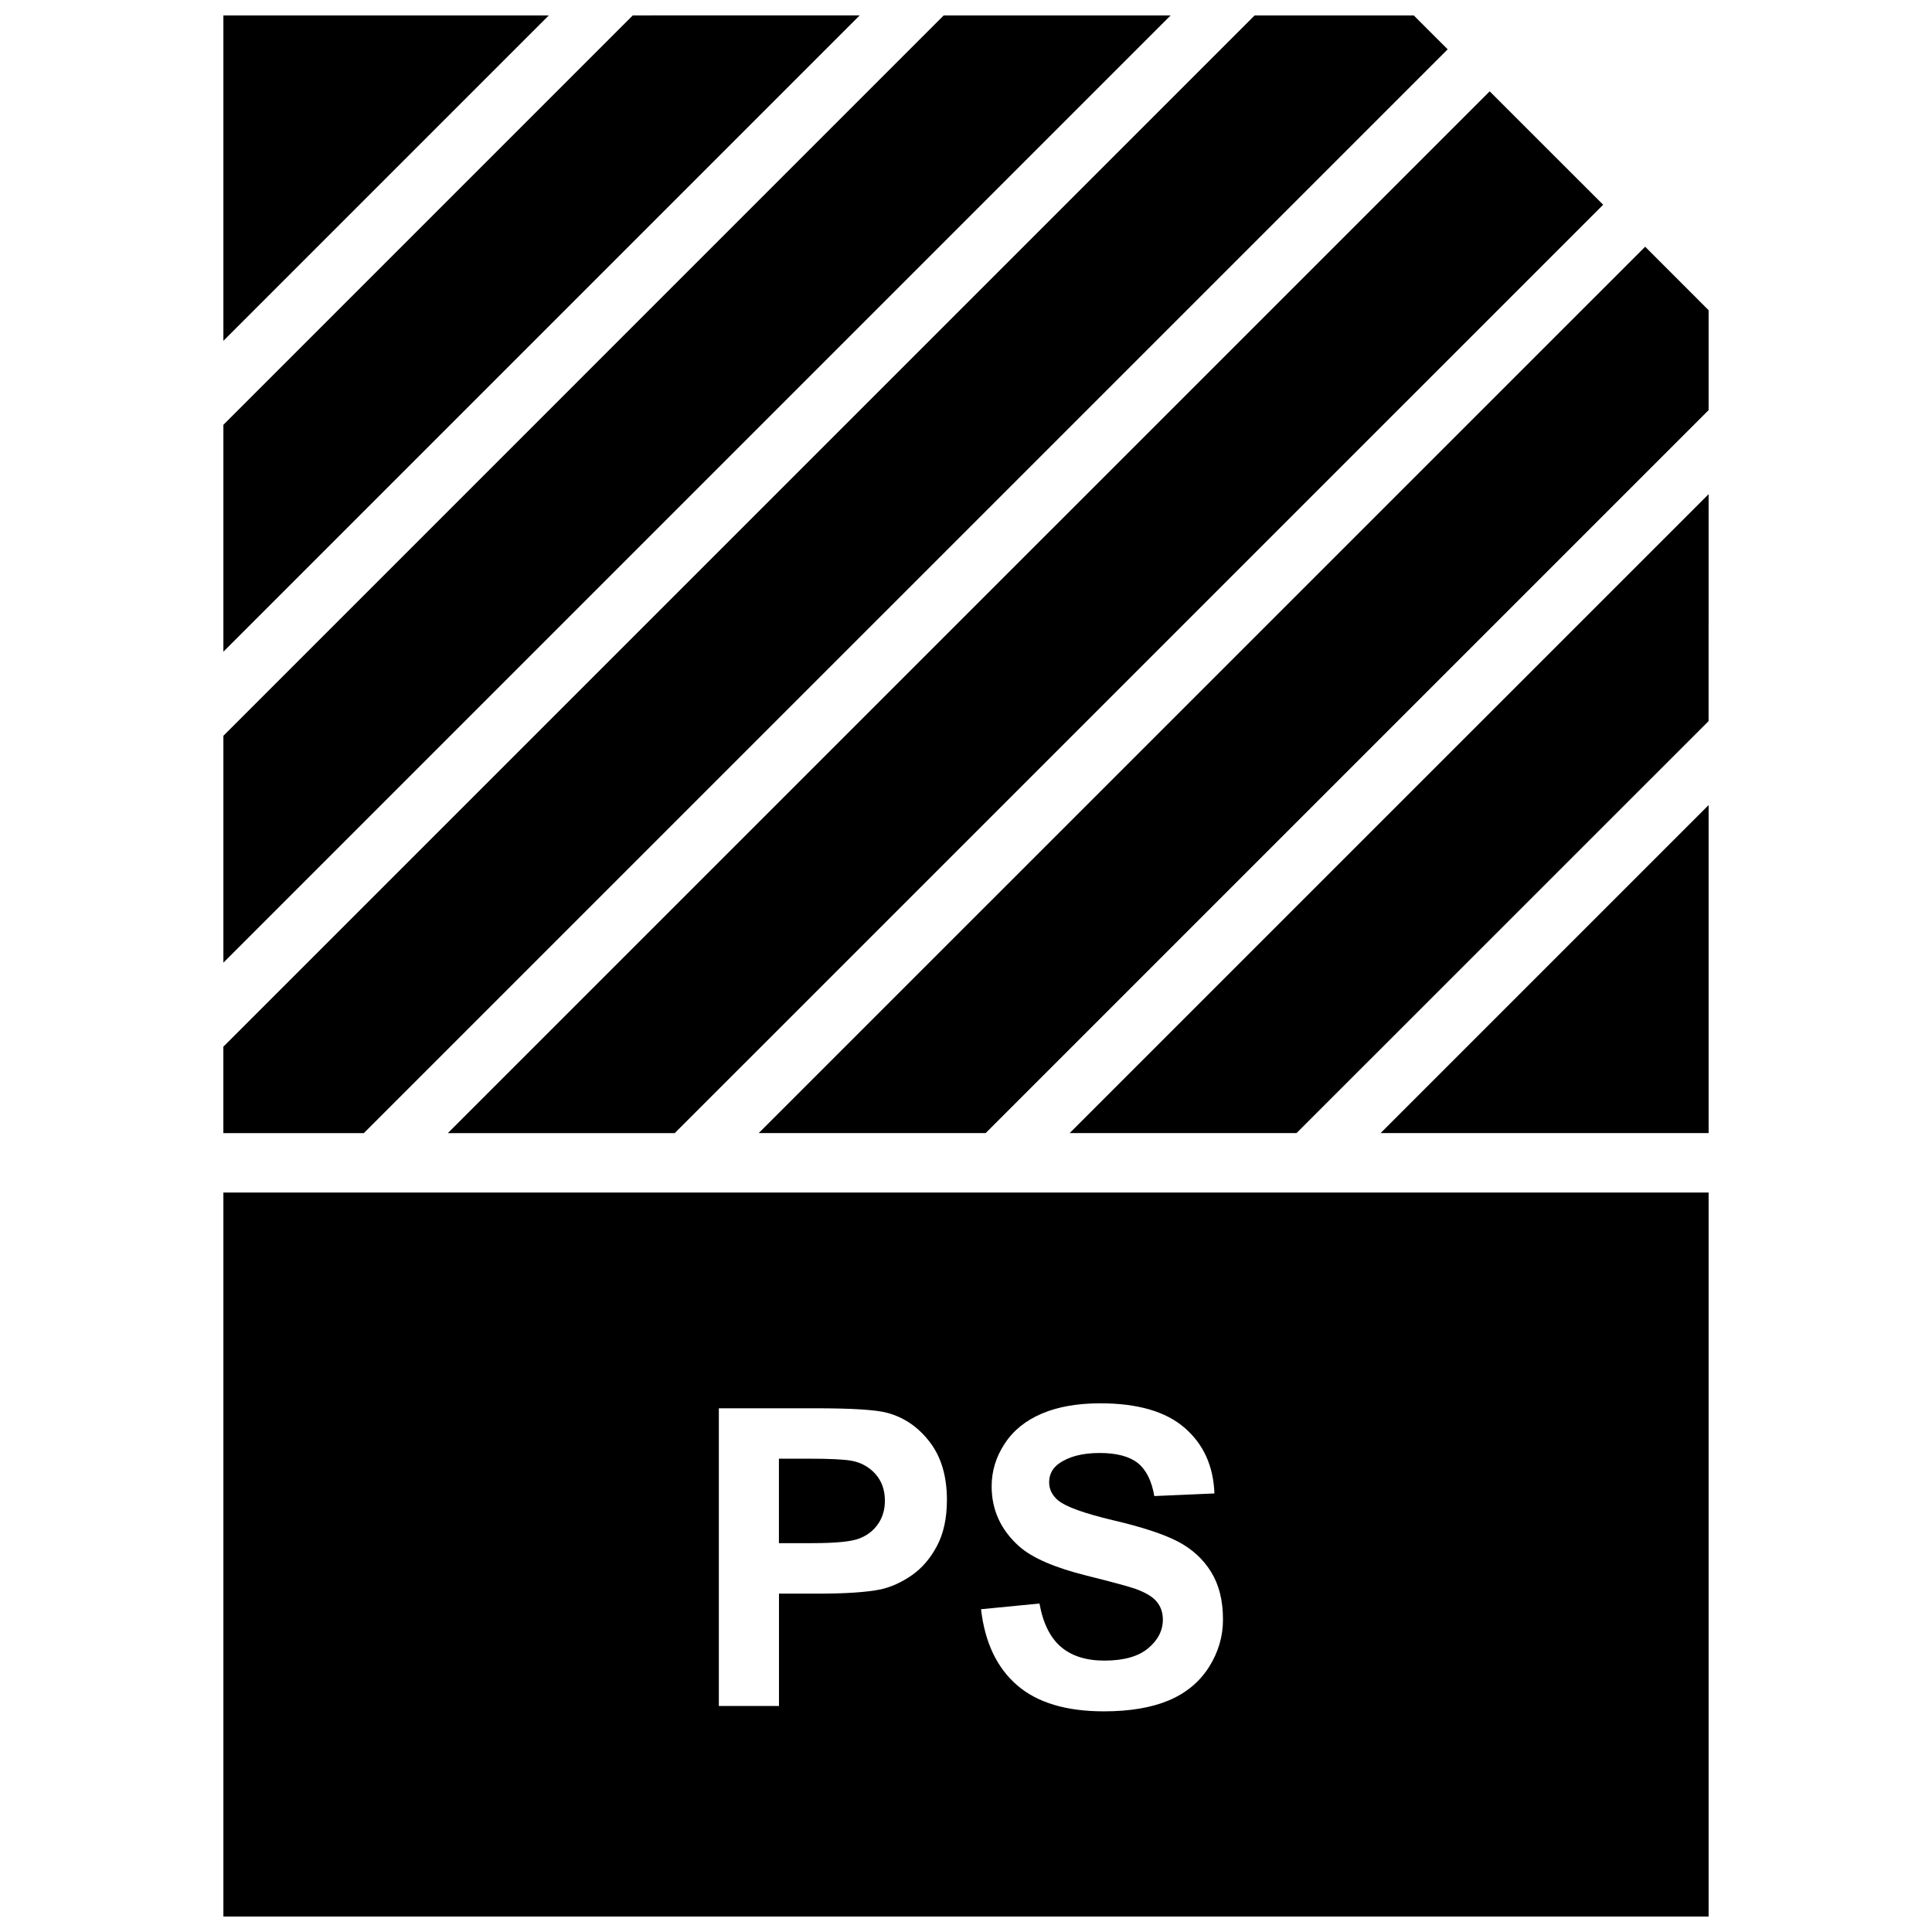 <?xml version="1.0" encoding="UTF-8"?>
<!-- Uploaded to: ICON Repo, www.iconrepo.com, Generator: ICON Repo Mixer Tools -->
<svg width="800px" height="800px" version="1.1" viewBox="144 144 512 512" xmlns="http://www.w3.org/2000/svg">
 <defs>
  <clipPath id="e">
   <path d="m203 148.09h169v168.91h-169z"/>
  </clipPath>
  <clipPath id="d">
   <path d="m203 148.09h325v296.91h-325z"/>
  </clipPath>
  <clipPath id="c">
   <path d="m203 148.09h87v86.906h-87z"/>
  </clipPath>
  <clipPath id="b">
   <path d="m203 148.09h252v251.91h-252z"/>
  </clipPath>
  <clipPath id="a">
   <path d="m203 460h394v191.9h-394z"/>
  </clipPath>
 </defs>
 <path d="m596.8 226.21-16.816-16.828-234.92 234.9h60.145l191.59-191.59z"/>
 <path d="m262.68 444.29h60.125l246.05-246.03-30.07-30.055z"/>
 <path d="m596.8 357.36-86.926 86.922h86.926z"/>
 <path d="m596.8 274.96-169.33 169.32h60.125l109.2-109.18z"/>
 <g clip-path="url(#e)">
  <path d="m311.69 148.09-108.49 108.49v60.125l168.62-168.62z"/>
 </g>
 <g clip-path="url(#d)">
  <path d="m527.65 157.07-8.977-8.973h-42.191l-273.29 273.29v22.906h37.219z"/>
 </g>
 <g clip-path="url(#c)">
  <path d="m203.2 148.09v86.23l86.23-86.23z"/>
 </g>
 <g clip-path="url(#b)">
  <path d="m394.09 148.09-190.89 190.9v60.125l251.02-251.02z"/>
 </g>
 <path d="m369.58 531.1c-1.891-0.348-5.715-0.535-11.461-0.535h-7.699v22.387h8.723c6.281 0 10.484-0.41 12.594-1.242 2.125-0.82 3.777-2.109 4.977-3.871 1.195-1.746 1.793-3.793 1.793-6.125 0-2.883-0.852-5.242-2.519-7.102-1.684-1.871-3.824-3.055-6.406-3.512z"/>
 <g clip-path="url(#a)">
  <path d="m596.8 460.03h-393.6v191.87h393.6zm-204.5 93.676c-1.746 3.305-3.984 5.887-6.691 7.777-2.723 1.875-5.481 3.117-8.266 3.731-3.793 0.754-9.305 1.117-16.516 1.117h-10.391v29.773h-15.934v-78.895h25.566c9.684 0 15.996 0.395 18.941 1.18 4.519 1.18 8.297 3.746 11.352 7.715 3.055 3.969 4.582 9.086 4.582 15.383 0 4.836-0.883 8.914-2.644 12.219zm72.059 32.133c-2.519 3.938-6.078 6.879-10.66 8.801-4.598 1.922-10.312 2.883-17.176 2.883-9.965 0-17.633-2.297-22.969-6.91-5.352-4.613-8.551-11.336-9.574-20.152l15.492-1.512c0.93 5.211 2.832 9.02 5.668 11.477 2.867 2.441 6.707 3.652 11.539 3.652 5.117 0 8.988-1.086 11.586-3.258 2.598-2.172 3.906-4.707 3.906-7.606 0-1.859-0.551-3.465-1.637-4.769-1.086-1.309-2.992-2.441-5.731-3.418-1.859-0.645-6.125-1.793-12.754-3.449-8.551-2.125-14.531-4.723-17.98-7.793-4.848-4.344-7.273-9.637-7.273-15.887 0-4.016 1.133-7.777 3.434-11.273 2.281-3.512 5.559-6.172 9.84-7.996 4.281-1.828 9.461-2.738 15.523-2.738 9.902 0 17.367 2.172 22.355 6.504 5.008 4.328 7.621 10.141 7.887 17.383l-15.934 0.691c-0.691-4.062-2.156-6.957-4.375-8.754-2.25-1.762-5.606-2.66-10.109-2.66-4.629 0-8.234 0.961-10.863 2.852-1.668 1.227-2.519 2.867-2.519 4.914 0 1.859 0.789 3.465 2.363 4.785 2 1.684 6.894 3.449 14.641 5.289 7.746 1.812 13.477 3.715 17.191 5.668 3.715 1.953 6.629 4.629 8.723 8.016 2.109 3.402 3.148 7.574 3.148 12.578 0.02 4.5-1.238 8.734-3.742 12.684z"/>
 </g>
</svg>